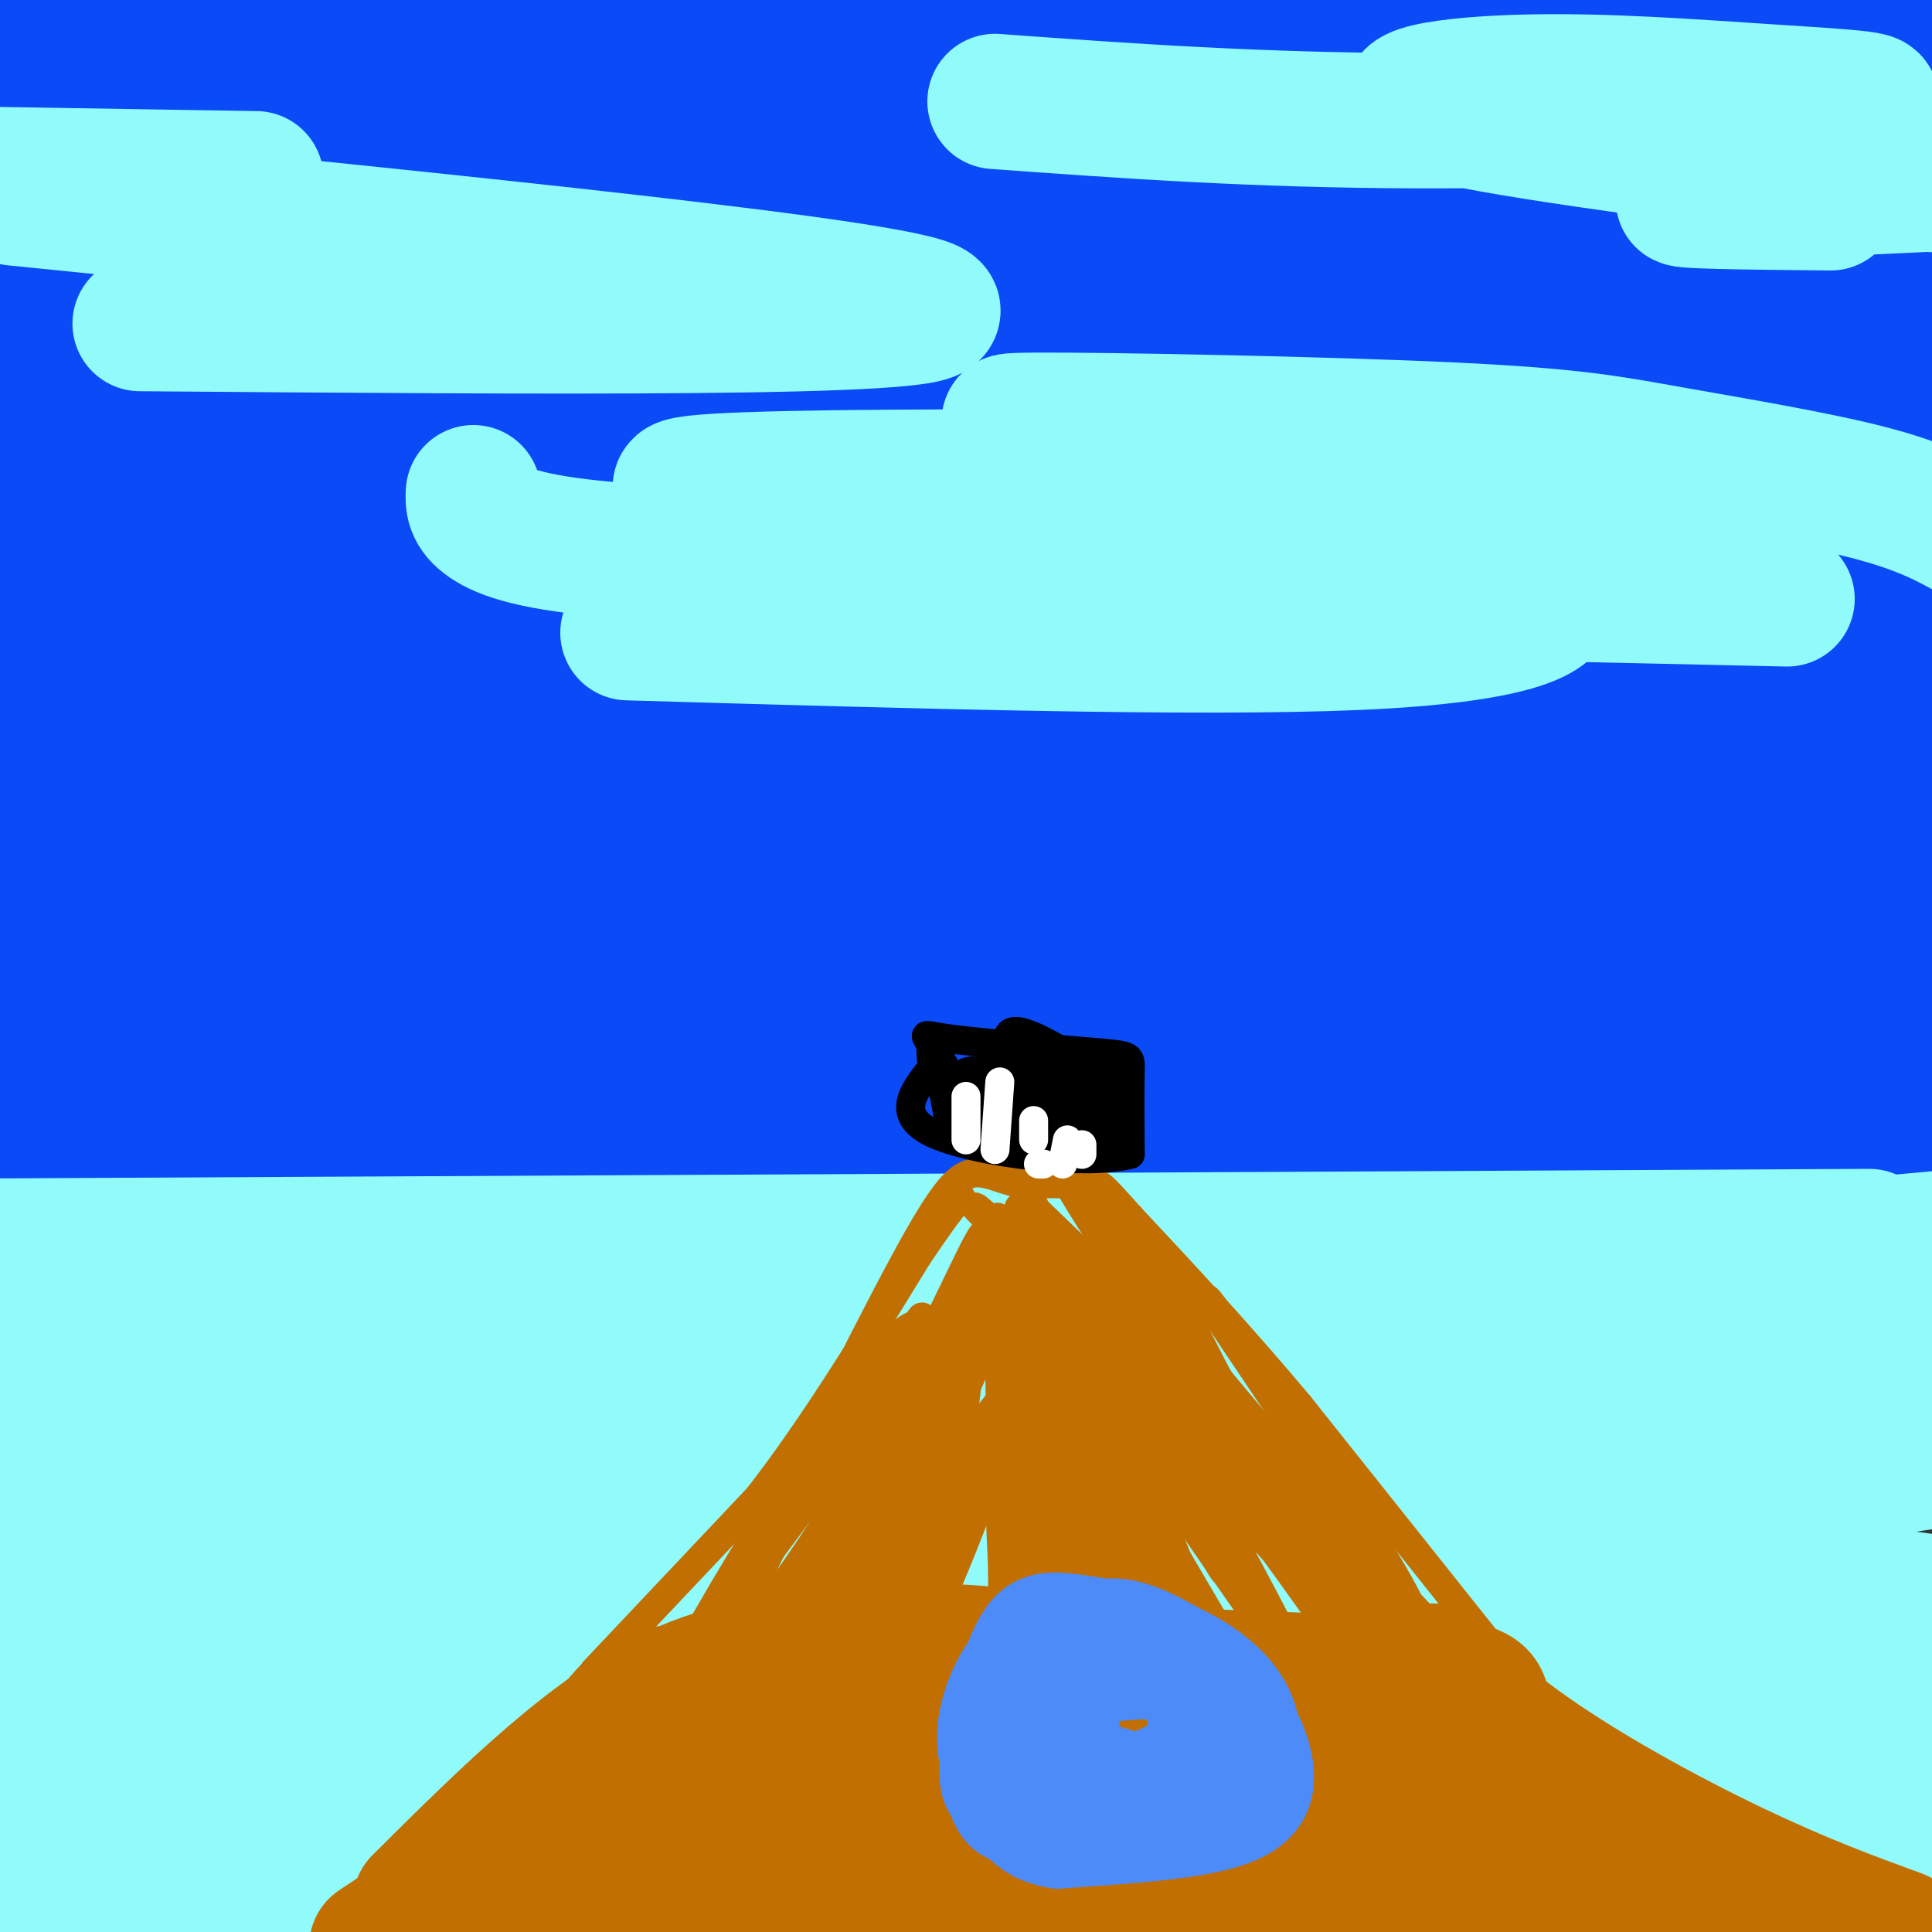 <svg viewBox='0 0 400 400' version='1.1' xmlns='http://www.w3.org/2000/svg' xmlns:xlink='http://www.w3.org/1999/xlink'><rect x="0" y="0" width="400" height="400" fill="#333333" stroke="none"/><g fill='none' stroke='#0B4BF7' stroke-width='28' stroke-linecap='round' stroke-linejoin='round'><path d='M114,148c-16.689,0.911 -33.378,1.822 -11,1c22.378,-0.822 83.822,-3.378 141,-4c57.178,-0.622 110.089,0.689 163,2'/><path d='M373,153c0.000,0.000 -481.000,-6.000 -481,-6'/><path d='M87,155c0.000,0.000 345.000,6.000 345,6'/><path d='M392,161c-97.667,-2.750 -195.333,-5.500 -268,-6c-72.667,-0.500 -120.333,1.250 -168,3'/><path d='M38,171c0.000,0.000 445.000,10.000 445,10'/><path d='M353,180c0.000,0.000 -457.000,4.000 -457,4'/><path d='M28,199c46.583,1.167 93.167,2.333 161,2c67.833,-0.333 156.917,-2.167 246,-4'/><path d='M206,192c0.000,0.000 -283.000,2.000 -283,2'/><path d='M161,188c73.700,-0.915 147.399,-1.830 187,-1c39.601,0.830 45.103,3.405 49,5c3.897,1.595 6.189,2.211 -2,4c-8.189,1.789 -26.859,4.751 -43,7c-16.141,2.249 -29.755,3.785 -90,6c-60.245,2.215 -167.123,5.107 -274,8'/><path d='M58,219c0.000,0.000 405.000,-19.000 405,-19'/><path d='M331,191c0.000,0.000 -365.000,2.000 -365,2'/><path d='M30,186c75.583,0.417 151.167,0.833 213,0c61.833,-0.833 109.917,-2.917 158,-5'/><path d='M308,174c0.000,0.000 -372.000,-10.000 -372,-10'/><path d='M1,154c0.000,0.000 417.000,-4.000 417,-4'/><path d='M352,145c0.000,0.000 -365.000,-7.000 -365,-7'/><path d='M60,138c0.000,0.000 358.000,-1.000 358,-1'/><path d='M356,132c0.000,0.000 -366.000,-5.000 -366,-5'/><path d='M87,129c0.000,0.000 358.000,-9.000 358,-9'/><path d='M295,107c-61.417,-2.500 -122.833,-5.000 -179,-6c-56.167,-1.000 -107.083,-0.500 -158,0'/><path d='M11,105c125.583,-1.500 251.167,-3.000 249,-4c-2.167,-1.000 -132.083,-1.500 -262,-2'/><path d='M42,97c0.000,0.000 412.000,-7.000 412,-7'/><path d='M388,90c-79.822,-1.311 -159.644,-2.622 -246,-1c-86.356,1.622 -179.244,6.178 -131,6c48.244,-0.178 237.622,-5.089 427,-10'/><path d='M284,86c0.000,0.000 -301.000,20.000 -301,20'/><path d='M52,109c107.250,2.000 214.500,4.000 297,3c82.500,-1.000 140.250,-5.000 198,-9'/><path d='M283,96c-107.489,1.133 -214.978,2.267 -212,2c2.978,-0.267 116.422,-1.933 202,-5c85.578,-3.067 143.289,-7.533 201,-12'/><path d='M246,67c0.000,0.000 -328.000,-4.000 -328,-4'/><path d='M76,61c0.000,0.000 340.000,-3.000 340,-3'/><path d='M395,60c0.000,0.000 -444.000,-6.000 -444,-6'/><path d='M230,41c0.000,0.000 206.000,-1.000 206,-1'/><path d='M372,42c0.000,0.000 -547.000,-7.000 -547,-7'/><path d='M108,16c117.200,-6.356 234.400,-12.711 268,-14c33.600,-1.289 -16.400,2.489 -101,5c-84.600,2.511 -203.800,3.756 -323,5'/><path d='M129,6c0.000,0.000 345.000,1.000 345,1'/><path d='M391,1c0.000,0.000 -404.000,-1.000 -404,-1'/><path d='M179,7c0.000,0.000 285.000,2.000 285,2'/><path d='M364,8c0.000,0.000 -288.000,-9.000 -288,-9'/><path d='M16,0c-10.607,0.101 -21.214,0.202 -9,2c12.214,1.798 47.250,5.292 122,7c74.750,1.708 189.214,1.631 250,1c60.786,-0.631 67.893,-1.815 75,-3'/><path d='M373,7c-40.863,-0.941 -81.727,-1.882 -130,0c-48.273,1.882 -103.957,6.588 -158,9c-54.043,2.412 -106.447,2.532 -31,5c75.447,2.468 278.744,7.286 295,14c16.256,6.714 -154.529,15.325 -220,19c-65.471,3.675 -25.627,2.412 18,4c43.627,1.588 91.036,6.025 145,7c53.964,0.975 114.482,-1.513 175,-4'/><path d='M298,64c-114.000,6.696 -228.000,13.393 -253,13c-25.000,-0.393 39.000,-7.875 73,-12c34.000,-4.125 38.000,-4.893 85,-8c47.000,-3.107 137.000,-8.554 227,-14'/><path d='M341,37c-99.417,1.583 -198.833,3.167 -267,6c-68.167,2.833 -105.083,6.917 -142,11'/><path d='M18,58c167.222,-4.933 334.444,-9.867 356,-14c21.556,-4.133 -102.556,-7.467 -198,-8c-95.444,-0.533 -162.222,1.733 -229,4'/><path d='M12,43c53.911,-0.560 107.821,-1.119 133,-1c25.179,0.119 21.625,0.917 21,3c-0.625,2.083 1.679,5.452 -31,10c-32.679,4.548 -100.339,10.274 -168,16'/><path d='M47,72c63.533,-4.756 127.067,-9.511 114,-11c-13.067,-1.489 -102.733,0.289 -152,2c-49.267,1.711 -58.133,3.356 -67,5'/><path d='M48,141c90.583,3.000 181.167,6.000 166,6c-15.167,0.000 -136.083,-3.000 -257,-6'/><path d='M12,176c150.511,0.044 301.022,0.089 331,2c29.978,1.911 -60.578,5.689 -145,8c-84.422,2.311 -162.711,3.156 -241,4'/><path d='M40,207c82.000,2.250 164.000,4.500 224,5c60.000,0.500 98.000,-0.750 136,-2'/><path d='M398,205c-85.444,-2.200 -170.889,-4.400 -228,-5c-57.111,-0.600 -85.889,0.400 -115,2c-29.111,1.600 -58.556,3.800 -88,6'/><path d='M52,232c71.667,-6.833 143.333,-13.667 206,-18c62.667,-4.333 116.333,-6.167 170,-8'/><path d='M393,213c0.000,0.000 -407.000,13.000 -407,13'/><path d='M12,230c0.000,0.000 443.000,-3.000 443,-3'/><path d='M278,241c0.000,0.000 -281.000,5.000 -281,5'/><path d='M16,241c0.000,0.000 384.000,-2.000 384,-2'/><path d='M351,237c-67.833,-1.583 -135.667,-3.167 -209,-2c-73.333,1.167 -152.167,5.083 -231,9'/><path d='M72,247c0.000,0.000 346.000,-7.000 346,-7'/><path d='M392,253c0.000,0.000 -77.000,2.000 -77,2'/></g>
<g fill='none' stroke='#91FBFB' stroke-width='28' stroke-linecap='round' stroke-linejoin='round'><path d='M13,264c77.333,2.250 154.667,4.500 222,3c67.333,-1.500 124.667,-6.750 182,-12'/><path d='M387,256c0.000,0.000 -392.000,2.000 -392,2'/><path d='M57,267c58.167,2.083 116.333,4.167 180,5c63.667,0.833 132.833,0.417 202,0'/><path d='M398,276c0.000,0.000 -408.000,19.000 -408,19'/><path d='M84,296c0.000,0.000 323.000,-12.000 323,-12'/><path d='M240,288c0.000,0.000 -309.000,9.000 -309,9'/><path d='M195,284c0.000,0.000 208.000,-3.000 208,-3'/><path d='M396,281c0.000,0.000 -412.000,-6.000 -412,-6'/><path d='M0,280c187.333,7.333 374.667,14.667 373,18c-1.667,3.333 -192.333,2.667 -383,2'/><path d='M211,302c0.000,0.000 214.000,-9.000 214,-9'/><path d='M381,285c0.000,0.000 -423.000,-5.000 -423,-5'/><path d='M1,292c161.569,13.413 323.139,26.826 369,33c45.861,6.174 -23.986,5.108 -127,3c-103.014,-2.108 -239.196,-5.260 -236,-7c3.196,-1.740 145.770,-2.069 235,-5c89.230,-2.931 125.115,-8.466 161,-14'/><path d='M399,301c-120.476,-8.713 -240.952,-17.426 -306,-20c-65.048,-2.574 -74.668,0.993 -80,3c-5.332,2.007 -6.378,2.456 -12,4c-5.622,1.544 -15.821,4.185 59,6c74.821,1.815 234.663,2.804 311,4c76.337,1.196 69.168,2.598 62,4'/><path d='M383,310c-105.045,0.115 -210.090,0.231 -268,-1c-57.910,-1.231 -68.685,-3.808 -78,-5c-9.315,-1.192 -17.168,-1.000 10,-2c27.168,-1.000 89.359,-3.193 133,-3c43.641,0.193 68.734,2.770 96,8c27.266,5.230 56.707,13.111 75,19c18.293,5.889 25.438,9.785 31,12c5.562,2.215 9.543,2.748 1,5c-8.543,2.252 -29.608,6.222 -82,10c-52.392,3.778 -136.112,7.365 -193,6c-56.888,-1.365 -86.944,-7.683 -117,-14'/><path d='M17,337c23.488,-2.345 46.976,-4.690 72,-6c25.024,-1.310 51.583,-1.583 103,-2c51.417,-0.417 127.690,-0.976 168,0c40.310,0.976 44.655,3.488 49,6'/><path d='M381,346c-41.929,5.524 -83.857,11.048 -157,15c-73.143,3.952 -177.500,6.333 -210,5c-32.500,-1.333 6.857,-6.381 88,-13c81.143,-6.619 204.071,-14.810 327,-23'/><path d='M399,332c-51.102,3.643 -102.204,7.285 -180,10c-77.796,2.715 -182.285,4.501 -191,3c-8.715,-1.501 78.344,-6.289 131,-8c52.656,-1.711 70.907,-0.345 101,0c30.093,0.345 72.026,-0.330 102,1c29.974,1.330 47.987,4.665 66,8'/><path d='M388,362c-8.500,3.417 -17.000,6.833 -84,8c-67.000,1.167 -192.500,0.083 -318,-1'/><path d='M57,357c135.407,2.102 270.813,4.204 313,9c42.187,4.796 -8.847,12.285 -31,17c-22.153,4.715 -15.426,6.654 -24,8c-8.574,1.346 -32.450,2.099 -48,1c-15.550,-1.099 -22.775,-4.049 -30,-7'/><path d='M320,366c-18.556,-0.911 -37.111,-1.822 -31,1c6.111,2.822 36.889,9.378 67,13c30.111,3.622 59.556,4.311 89,5'/><path d='M86,394c0.000,0.000 205.000,6.000 205,6'/><path d='M2,395c0.000,0.000 -65.000,-3.000 -65,-3'/><path d='M110,392c27.250,2.167 54.500,4.333 34,4c-20.500,-0.333 -88.750,-3.167 -157,-6'/><path d='M35,396c0.000,0.000 92.000,4.000 92,4'/><path d='M75,398c0.000,0.000 -110.000,-10.000 -110,-10'/><path d='M18,383c0.000,0.000 59.000,5.000 59,5'/><path d='M316,385c0.000,0.000 87.000,0.000 87,0'/><path d='M381,386c-20.500,0.833 -41.000,1.667 -56,5c-15.000,3.333 -24.500,9.167 -34,15'/><path d='M353,394c-10.622,-1.267 -21.244,-2.533 -39,-1c-17.756,1.533 -42.644,5.867 -47,6c-4.356,0.133 11.822,-3.933 28,-8'/><path d='M356,36c0.000,0.000 60.000,3.000 60,3'/><path d='M379,42c-16.917,-0.167 -33.833,-0.333 -30,-1c3.833,-0.667 28.417,-1.833 53,-3'/><path d='M381,36c-36.953,-4.771 -73.907,-9.541 -85,-13c-11.093,-3.459 3.674,-5.606 20,-6c16.326,-0.394 34.211,0.967 50,2c15.789,1.033 29.482,1.740 16,3c-13.482,1.260 -54.138,3.074 -88,3c-33.862,-0.074 -60.931,-2.037 -88,-4'/><path d='M53,37c0.000,0.000 -62.000,-1.000 -62,-1'/><path d='M3,41c92.833,9.333 185.667,18.667 190,23c4.333,4.333 -79.833,3.667 -164,3'/><path d='M98,102c-0.089,1.911 -0.178,3.822 3,6c3.178,2.178 9.622,4.622 28,6c18.378,1.378 48.689,1.689 79,2'/><path d='M260,113c-67.333,-5.417 -134.667,-10.833 -116,-13c18.667,-2.167 123.333,-1.083 228,0'/><path d='M230,89c-14.863,-0.970 -29.726,-1.939 -15,-2c14.726,-0.061 59.040,0.788 85,2c25.960,1.212 33.566,2.788 46,5c12.434,2.212 29.695,5.061 41,8c11.305,2.939 16.652,5.970 22,9'/><path d='M370,124c-92.268,-2.037 -184.536,-4.073 -195,-5c-10.464,-0.927 60.876,-0.743 100,0c39.124,0.743 46.033,2.046 46,5c-0.033,2.954 -7.010,7.558 -40,9c-32.990,1.442 -91.995,-0.279 -151,-2'/></g>
<g fill='none' stroke='#C26F01' stroke-width='28' stroke-linecap='round' stroke-linejoin='round'><path d='M145,396c7.200,-4.756 14.400,-9.511 17,-20c2.600,-10.489 0.600,-26.711 15,-32c14.400,-5.289 45.200,0.356 76,6'/><path d='M253,350c16.267,-0.311 18.933,-4.089 29,2c10.067,6.089 27.533,22.044 45,38'/><path d='M327,390c10.244,7.956 13.356,8.844 2,2c-11.356,-6.844 -37.178,-21.422 -63,-36'/><path d='M266,356c-15.810,-8.548 -23.833,-11.917 -36,-13c-12.167,-1.083 -28.476,0.119 -41,2c-12.524,1.881 -21.262,4.440 -30,7'/><path d='M159,352c-9.952,-0.202 -19.833,-4.208 -27,1c-7.167,5.208 -11.619,19.631 -19,29c-7.381,9.369 -17.690,13.685 -28,18'/><path d='M89,395c12.956,-10.356 25.911,-20.711 40,-30c14.089,-9.289 29.311,-17.511 21,-11c-8.311,6.511 -40.156,27.756 -72,49'/><path d='M87,394c18.083,-18.000 36.167,-36.000 54,-44c17.833,-8.000 35.417,-6.000 53,-4'/><path d='M194,346c26.000,-0.167 64.500,1.417 103,3'/><path d='M297,349c16.244,1.533 5.356,3.867 14,13c8.644,9.133 36.822,25.067 65,41'/><path d='M350,399c0.000,0.000 -51.000,-51.000 -51,-51'/><path d='M299,348c-6.774,-6.333 1.792,3.333 15,13c13.208,9.667 31.060,19.333 45,26c13.940,6.667 23.970,10.333 34,14'/><path d='M235,384c6.333,3.167 12.667,6.333 27,9c14.333,2.667 36.667,4.833 59,7'/><path d='M228,390c-29.382,-7.047 -58.765,-14.095 -56,-15c2.765,-0.905 37.676,4.332 68,7c30.324,2.668 56.060,2.768 60,1c3.940,-1.768 -13.917,-5.405 -54,-9c-40.083,-3.595 -102.393,-7.149 -100,-9c2.393,-1.851 69.491,-1.998 85,3c15.509,4.998 -20.569,15.142 -44,21c-23.431,5.858 -34.216,7.429 -45,9'/><path d='M142,398c-8.833,1.833 -8.417,1.917 -8,2'/><path d='M133,399c-0.444,-3.978 -0.889,-7.956 8,-9c8.889,-1.044 27.111,0.844 41,3c13.889,2.156 23.444,4.578 33,7'/><path d='M212,399c0.000,0.000 -58.000,2.000 -58,2'/><path d='M124,397c0.000,0.000 -16.000,3.000 -16,3'/></g>
<g fill='none' stroke='#C26F01' stroke-width='6' stroke-linecap='round' stroke-linejoin='round'><path d='M123,346c0.000,0.000 34.000,-36.000 34,-36'/><path d='M157,310c11.167,-14.333 22.083,-32.167 33,-50'/><path d='M190,260c7.000,-10.333 8.000,-11.167 9,-12'/><path d='M312,345c0.000,0.000 -43.000,-54.000 -43,-54'/><path d='M269,291c-13.000,-15.500 -24.000,-27.250 -35,-39'/><path d='M234,252c-6.822,-7.622 -6.378,-7.178 -9,-7c-2.622,0.178 -8.311,0.089 -14,0'/><path d='M211,245c-4.000,-0.786 -7.000,-2.750 -10,-2c-3.000,0.750 -6.000,4.214 -13,17c-7.000,12.786 -18.000,34.893 -29,57'/><path d='M159,317c-7.974,14.602 -13.410,22.606 -1,6c12.410,-16.606 42.667,-57.822 43,-48c0.333,9.822 -29.256,70.683 -31,70c-1.744,-0.683 24.359,-62.909 33,-84c8.641,-21.091 -0.179,-1.045 -9,19'/><path d='M194,280c-11.788,25.314 -36.758,79.097 -35,76c1.758,-3.097 30.245,-63.076 36,-76c5.755,-12.924 -11.220,21.206 -27,48c-15.780,26.794 -30.364,46.252 -24,28c6.364,-18.252 33.675,-74.215 44,-81c10.325,-6.785 3.662,35.607 -3,78'/><path d='M185,353c5.977,-8.682 22.419,-69.385 29,-72c6.581,-2.615 3.302,52.860 0,67c-3.302,14.140 -6.627,-13.055 -7,-40c-0.373,-26.945 2.207,-53.639 3,-34c0.793,19.639 -0.202,85.611 -1,95c-0.798,9.389 -1.399,-37.806 -2,-85'/><path d='M207,284c0.311,-20.140 2.090,-27.990 3,-6c0.910,21.990 0.951,73.818 0,72c-0.951,-1.818 -2.894,-57.283 2,-66c4.894,-8.717 16.626,29.314 29,54c12.374,24.686 25.390,36.026 19,25c-6.390,-11.026 -32.187,-44.419 -43,-59c-10.813,-14.581 -6.642,-10.349 -6,-12c0.642,-1.651 -2.245,-9.186 1,-7c3.245,2.186 12.623,14.093 22,26'/><path d='M234,311c14.281,21.391 38.984,61.868 31,48c-7.984,-13.868 -48.656,-82.082 -51,-89c-2.344,-6.918 33.640,47.458 47,66c13.360,18.542 4.097,1.248 -3,-12c-7.097,-13.248 -12.026,-22.451 -24,-37c-11.974,-14.549 -30.993,-34.442 -23,-25c7.993,9.442 42.996,48.221 78,87'/><path d='M289,349c14.563,16.499 11.970,14.245 4,3c-7.970,-11.245 -21.317,-31.482 -45,-57c-23.683,-25.518 -57.701,-56.317 -42,-41c15.701,15.317 81.122,76.751 96,90c14.878,13.249 -20.785,-21.686 -41,-47c-20.215,-25.314 -24.981,-41.008 -23,-39c1.981,2.008 10.709,21.716 19,36c8.291,14.284 16.146,23.142 24,32'/><path d='M281,326c6.174,7.555 9.607,10.442 4,4c-5.607,-6.442 -20.256,-22.213 -37,-45c-16.744,-22.787 -35.584,-52.591 -23,-36c12.584,16.591 56.590,79.578 64,92c7.410,12.422 -21.777,-25.722 -38,-47c-16.223,-21.278 -19.483,-25.690 -20,-28c-0.517,-2.310 1.709,-2.517 13,10c11.291,12.517 31.645,37.759 52,63'/><path d='M296,339c-6.271,-11.546 -47.950,-71.913 -46,-70c1.950,1.913 47.528,66.104 43,68c-4.528,1.896 -59.162,-58.502 -74,-75c-14.838,-16.498 10.121,10.904 23,30c12.879,19.096 13.680,29.884 13,33c-0.680,3.116 -2.840,-1.442 -5,-6'/><path d='M250,319c-9.532,-17.568 -30.862,-58.489 -35,-60c-4.138,-1.511 8.915,36.388 14,66c5.085,29.612 2.202,50.938 2,34c-0.202,-16.938 2.276,-72.138 0,-84c-2.276,-11.862 -9.305,19.614 -17,44c-7.695,24.386 -16.056,41.682 -18,31c-1.944,-10.682 2.528,-49.341 7,-88'/><path d='M203,262c-0.141,-4.681 -3.995,27.616 -12,53c-8.005,25.384 -20.162,43.856 -14,33c6.162,-10.856 30.643,-51.038 35,-61c4.357,-9.962 -11.408,10.297 -22,27c-10.592,16.703 -16.010,29.850 -19,37c-2.990,7.150 -3.553,8.303 -1,7c2.553,-1.303 8.220,-5.060 17,-21c8.780,-15.940 20.671,-44.061 22,-45c1.329,-0.939 -7.906,25.303 -16,43c-8.094,17.697 -15.047,26.848 -22,36'/><path d='M171,371c-4.249,6.101 -3.871,3.354 -5,3c-1.129,-0.354 -3.764,1.684 5,-20c8.764,-21.684 28.929,-67.091 33,-76c4.071,-8.909 -7.951,18.682 -16,35c-8.049,16.318 -12.125,21.365 -20,30c-7.875,8.635 -19.549,20.857 -22,24c-2.451,3.143 4.321,-2.793 15,-25c10.679,-22.207 25.264,-60.684 29,-68c3.736,-7.316 -3.379,16.530 -17,43c-13.621,26.470 -33.749,55.563 -32,53c1.749,-2.563 25.374,-36.781 49,-71'/><path d='M190,299c10.384,-18.672 11.845,-29.853 13,-37c1.155,-7.147 2.005,-10.260 -3,0c-5.005,10.260 -15.863,33.893 -32,58c-16.137,24.107 -37.552,48.689 -31,33c6.552,-15.689 41.072,-71.647 50,-76c8.928,-4.353 -7.735,42.899 -8,47c-0.265,4.101 15.867,-34.950 32,-74'/><path d='M211,250c5.768,-6.935 4.190,12.726 3,42c-1.190,29.274 -1.990,68.159 -2,56c-0.010,-12.159 0.771,-75.362 1,-76c0.229,-0.638 -0.092,61.290 0,65c0.092,3.710 0.598,-50.797 3,-65c2.402,-14.203 6.701,11.899 11,38'/><path d='M227,310c5.670,17.769 14.343,43.193 11,35c-3.343,-8.193 -18.704,-50.002 -22,-61c-3.296,-10.998 5.471,8.815 12,27c6.529,18.185 10.818,34.743 8,35c-2.818,0.257 -12.745,-15.787 -18,-27c-5.255,-11.213 -5.838,-17.596 -5,-21c0.838,-3.404 3.097,-3.830 5,4c1.903,7.830 3.452,23.915 5,40'/><path d='M223,342c1.161,-0.068 1.564,-20.239 1,-37c-0.564,-16.761 -2.093,-30.113 6,-14c8.093,16.113 25.810,61.691 25,63c-0.810,1.309 -20.145,-41.652 -27,-59c-6.855,-17.348 -1.229,-9.083 4,-5c5.229,4.083 10.062,3.984 21,17c10.938,13.016 27.982,39.147 28,37c0.018,-2.147 -16.991,-32.574 -34,-63'/><path d='M247,281c-9.627,-17.234 -16.696,-28.820 -9,-14c7.696,14.820 30.156,56.044 24,52c-6.156,-4.044 -40.926,-53.358 -47,-63c-6.074,-9.642 16.550,20.388 23,26c6.450,5.612 -3.275,-13.194 -13,-32'/><path d='M225,250c3.222,1.644 17.778,21.756 18,25c0.222,3.244 -13.889,-10.378 -28,-24'/></g>
<g fill='none' stroke='#000000' stroke-width='6' stroke-linecap='round' stroke-linejoin='round'><path d='M197,235c-1.311,-7.311 -2.622,-14.622 -4,-18c-1.378,-3.378 -2.822,-2.822 3,-2c5.822,0.822 18.911,1.911 32,3'/><path d='M228,218c6.311,0.600 6.089,0.600 6,4c-0.089,3.400 -0.044,10.200 0,17'/><path d='M234,239c-8.844,2.378 -30.956,-0.178 -40,-4c-9.044,-3.822 -5.022,-8.911 -1,-14'/><path d='M193,221c-0.326,-3.621 -0.643,-5.672 1,-3c1.643,2.672 5.244,10.067 7,10c1.756,-0.067 1.667,-7.595 2,-6c0.333,1.595 1.090,12.314 1,13c-0.090,0.686 -1.026,-8.661 -1,-12c0.026,-3.339 1.013,-0.669 2,2'/><path d='M205,225c1.987,4.001 5.955,13.003 7,12c1.045,-1.003 -0.833,-12.011 1,-12c1.833,0.011 7.378,11.041 8,10c0.622,-1.041 -3.679,-14.155 -3,-16c0.679,-1.845 6.340,7.577 12,17'/><path d='M230,236c2.192,-1.105 1.673,-12.368 2,-15c0.327,-2.632 1.500,3.367 -1,7c-2.500,3.633 -8.673,4.901 -14,1c-5.327,-3.901 -9.808,-12.972 -8,-15c1.808,-2.028 9.904,2.986 18,8'/><path d='M227,222c1.303,2.685 -4.438,5.396 -12,5c-7.562,-0.396 -16.944,-3.900 -15,-5c1.944,-1.100 15.216,0.204 21,1c5.784,0.796 4.081,1.085 2,3c-2.081,1.915 -4.541,5.458 -7,9'/><path d='M216,235c1.578,-0.511 9.022,-6.289 9,-8c-0.022,-1.711 -7.511,0.644 -15,3'/></g>
<g fill='none' stroke='#FFFFFF' stroke-width='6' stroke-linecap='round' stroke-linejoin='round'><path d='M200,236c0.000,0.000 0.000,-9.000 0,-9'/><path d='M206,238c0.000,0.000 1.000,-14.000 1,-14'/><path d='M214,236c0.000,0.000 0.000,-4.000 0,-4'/><path d='M220,241c0.000,0.000 1.000,-5.000 1,-5'/><path d='M216,241c0.000,0.000 -1.000,0.000 -1,0'/><path d='M224,239c0.000,0.000 0.000,-2.000 0,-2'/></g>
<g fill='none' stroke='#4D8BF9' stroke-width='20' stroke-linecap='round' stroke-linejoin='round'><path d='M222,359c-7.544,7.461 -15.088,14.922 -17,11c-1.912,-3.922 1.808,-19.227 5,-27c3.192,-7.773 5.854,-8.015 13,-7c7.146,1.015 18.775,3.288 23,9c4.225,5.712 1.047,14.862 0,20c-1.047,5.138 0.039,6.264 -6,5c-6.039,-1.264 -19.203,-4.917 -24,-9c-4.797,-4.083 -1.228,-8.595 2,-11c3.228,-2.405 6.114,-2.702 9,-3'/><path d='M227,347c3.856,-0.766 8.995,-1.179 13,-1c4.005,0.179 6.876,0.952 9,4c2.124,3.048 3.503,8.370 -2,13c-5.503,4.630 -17.887,8.566 -26,11c-8.113,2.434 -11.956,3.365 -14,0c-2.044,-3.365 -2.290,-11.026 -1,-16c1.290,-4.974 4.117,-7.262 8,-11c3.883,-3.738 8.824,-8.925 14,-10c5.176,-1.075 10.588,1.963 16,5'/><path d='M244,342c4.950,2.280 9.325,5.482 12,9c2.675,3.518 3.652,7.354 3,11c-0.652,3.646 -2.932,7.101 -4,9c-1.068,1.899 -0.926,2.241 -9,3c-8.074,0.759 -24.366,1.935 -32,-1c-7.634,-2.935 -6.610,-9.981 -5,-15c1.610,-5.019 3.805,-8.009 6,-11'/><path d='M215,347c3.483,-3.828 9.191,-7.899 13,-9c3.809,-1.101 5.720,0.769 10,3c4.280,2.231 10.931,4.825 16,10c5.069,5.175 8.557,12.932 8,18c-0.557,5.068 -5.159,7.448 -13,9c-7.841,1.552 -18.920,2.276 -30,3'/><path d='M219,381c-6.827,-1.013 -8.895,-5.044 -11,-9c-2.105,-3.956 -4.246,-7.836 -4,-13c0.246,-5.164 2.880,-11.611 6,-15c3.120,-3.389 6.724,-3.720 10,-4c3.276,-0.280 6.222,-0.509 12,2c5.778,2.509 14.389,7.754 23,13'/></g>
</svg>